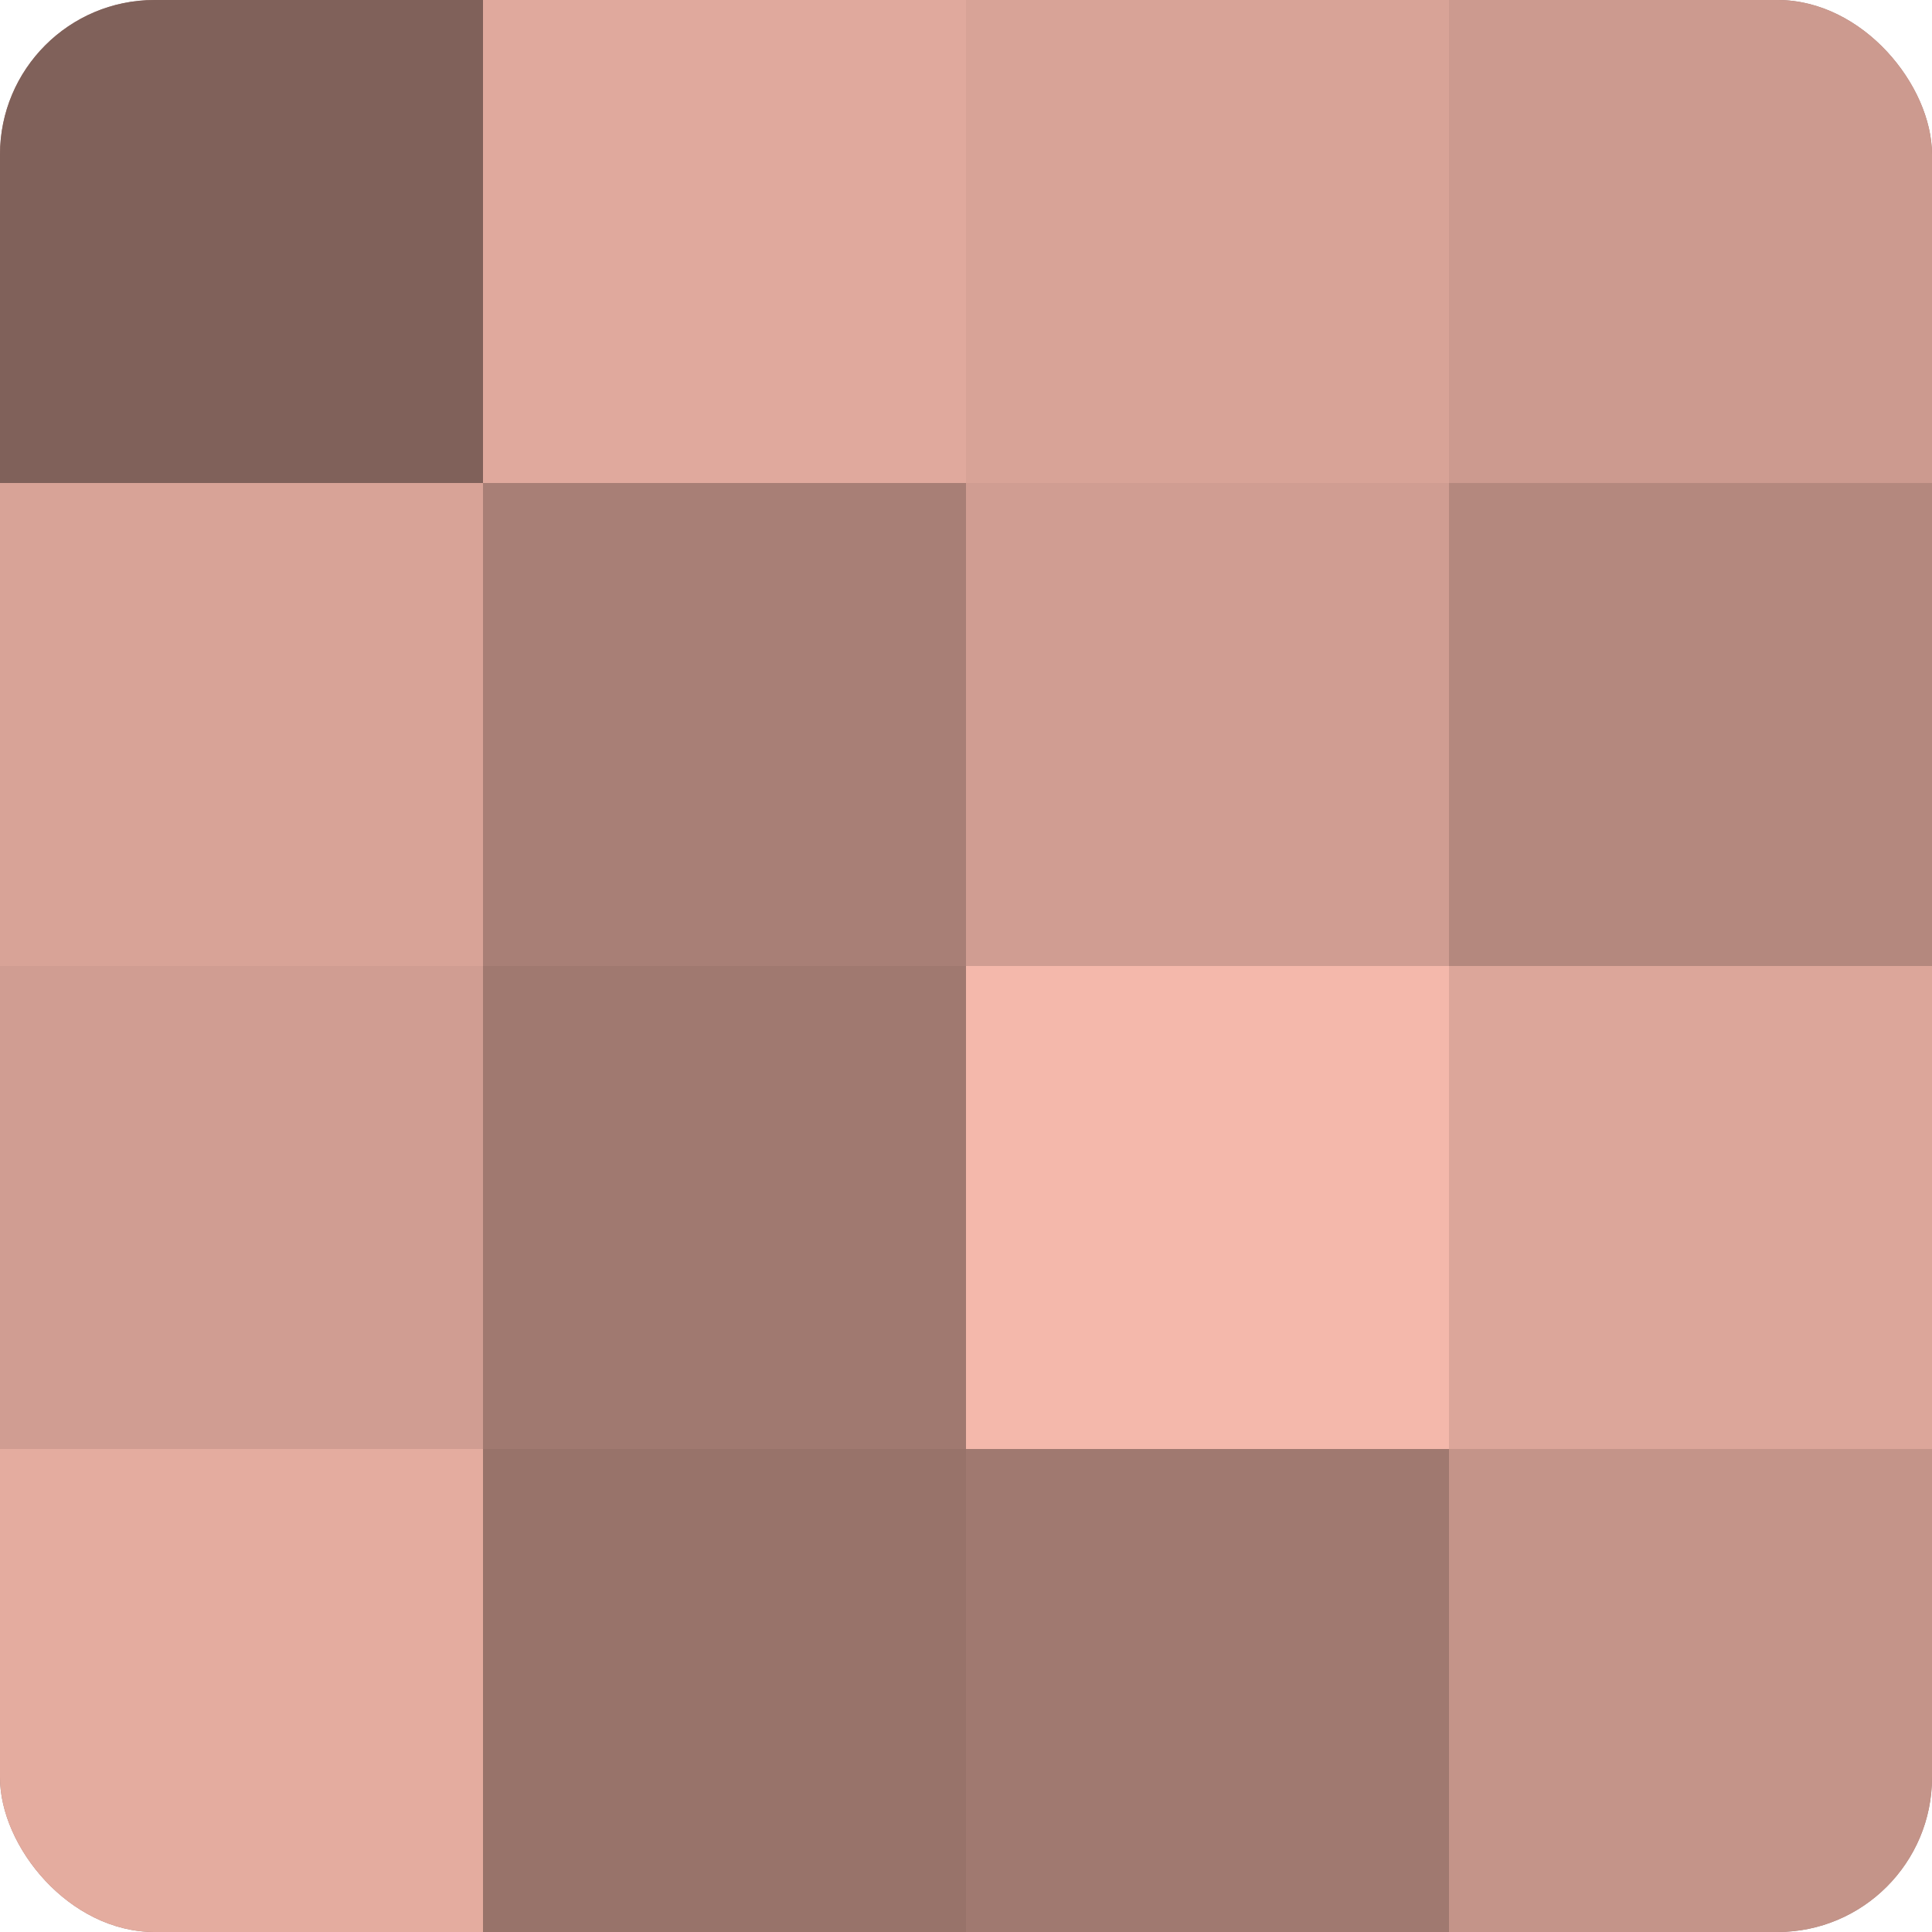 <?xml version="1.0" encoding="UTF-8"?>
<svg xmlns="http://www.w3.org/2000/svg" width="60" height="60" viewBox="0 0 100 100" preserveAspectRatio="xMidYMid meet"><defs><clipPath id="c" width="100" height="100"><rect width="100" height="100" rx="8" ry="8"/></clipPath></defs><g clip-path="url(#c)"><rect width="100" height="100" fill="#a07970"/><rect width="25" height="25" fill="#80615a"/><rect y="25" width="25" height="25" fill="#d8a397"/><rect y="50" width="25" height="25" fill="#d09d92"/><rect y="75" width="25" height="25" fill="#e4ac9f"/><rect x="25" width="25" height="25" fill="#e0a99d"/><rect x="25" y="25" width="25" height="25" fill="#a87f76"/><rect x="25" y="50" width="25" height="25" fill="#a07970"/><rect x="25" y="75" width="25" height="25" fill="#98736a"/><rect x="50" width="25" height="25" fill="#d8a397"/><rect x="50" y="25" width="25" height="25" fill="#d09d92"/><rect x="50" y="50" width="25" height="25" fill="#f4b8ab"/><rect x="50" y="75" width="25" height="25" fill="#a07970"/><rect x="75" width="25" height="25" fill="#cc9a8f"/><rect x="75" y="25" width="25" height="25" fill="#b4887e"/><rect x="75" y="50" width="25" height="25" fill="#dca69a"/><rect x="75" y="75" width="25" height="25" fill="#c49489"/></g></svg>
